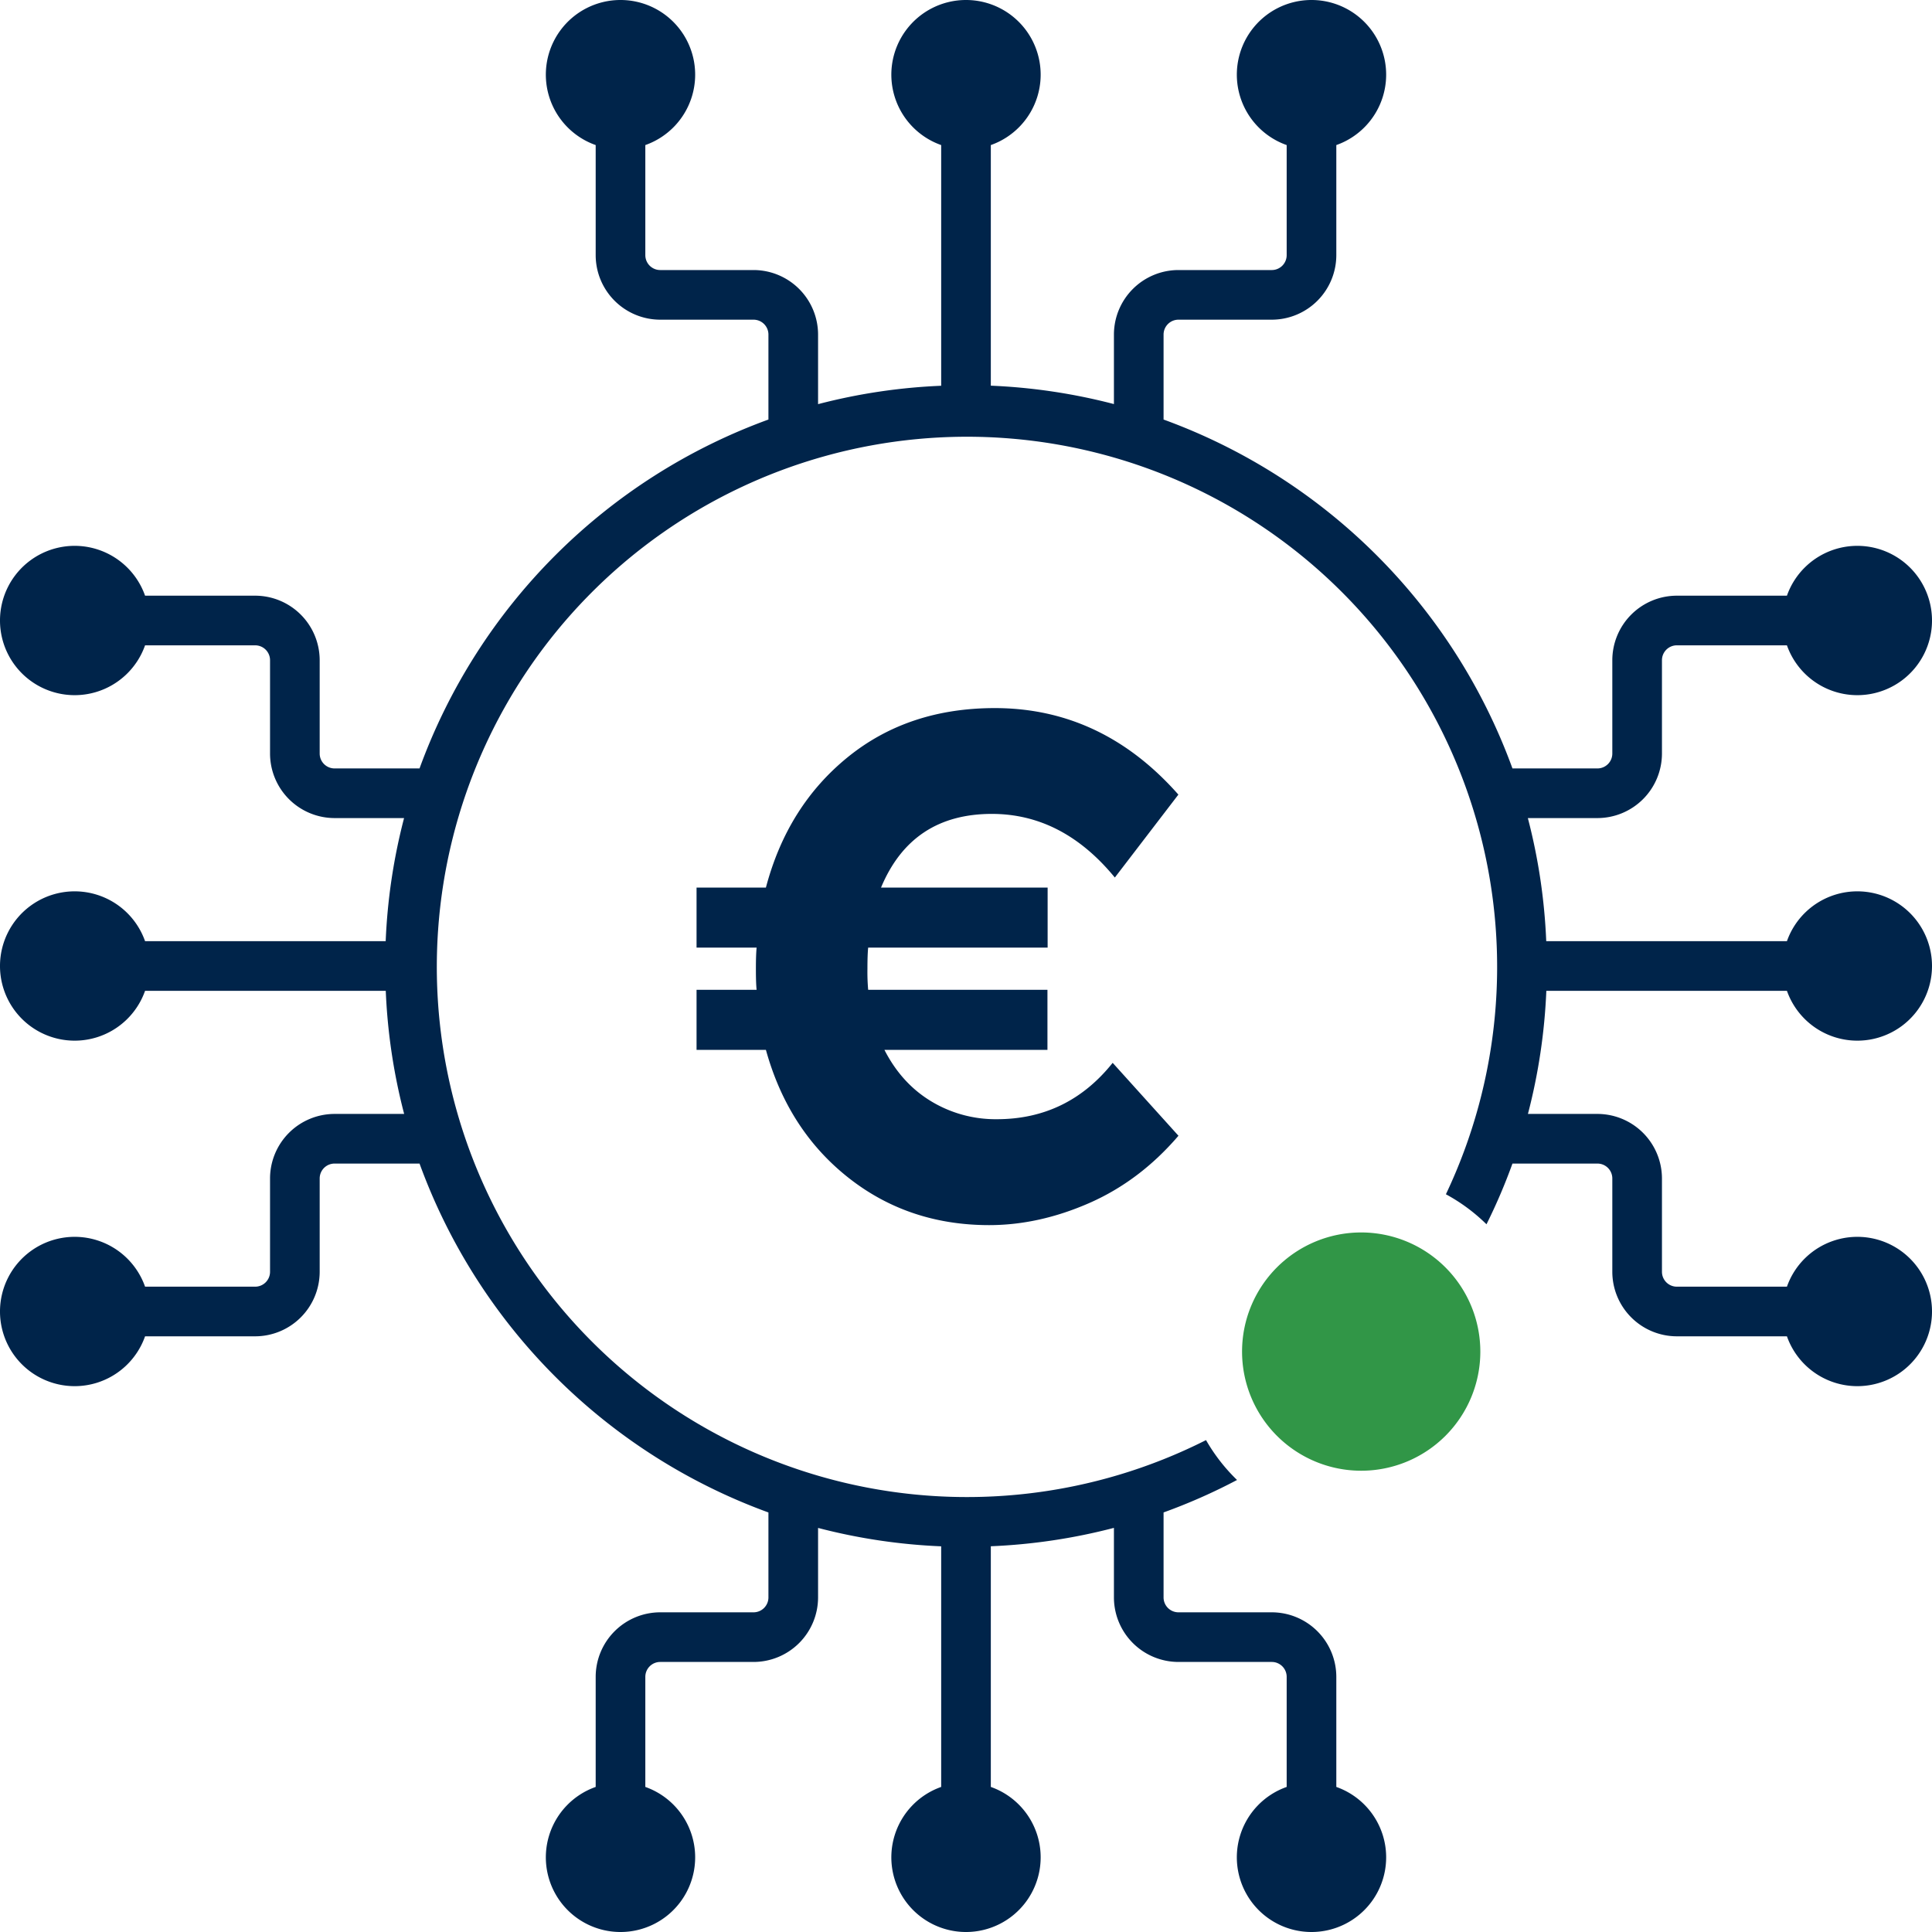 <?xml version="1.0" encoding="UTF-8"?> <svg xmlns="http://www.w3.org/2000/svg" id="Layer_1" data-name="Layer 1" viewBox="0 0 973 973"><defs><style>.cls-1{fill:#319647;}.cls-2{fill:#00244a;}</style></defs><title>ert-digital-economy</title><path class="cls-1" d="M685.53,620.69a60,60,0,1,0,60,60A60.06,60.06,0,0,0,685.53,620.69Z"></path><path class="cls-2" d="M899.94,499a37.6,37.6,0,1,0,0-25H778.72a293.12,293.12,0,0,0-9.26-62h35A32.54,32.54,0,0,0,837,379.5v-47a7.5,7.5,0,0,1,7.5-7.5h55.44a37.6,37.6,0,1,0,0-25H844.5A32.54,32.54,0,0,0,812,332.5v47a7.5,7.5,0,0,1-7.5,7.5H761.71A294,294,0,0,0,586,211.29V168.5a7.5,7.5,0,0,1,7.5-7.5h47A32.54,32.54,0,0,0,673,128.5V73.06a37.6,37.6,0,1,0-25,0V128.5a7.5,7.5,0,0,1-7.5,7.5h-47A32.54,32.54,0,0,0,561,168.5v35a293.12,293.12,0,0,0-62-9.26V73.06a37.6,37.6,0,1,0-25,0V194.28a293.12,293.12,0,0,0-62,9.26v-35A32.54,32.54,0,0,0,379.5,136h-47a7.5,7.5,0,0,1-7.5-7.5V73.06a37.6,37.6,0,1,0-25,0V128.5A32.54,32.54,0,0,0,332.5,161h47a7.5,7.5,0,0,1,7.5,7.5v42.79A294,294,0,0,0,211.29,387H168.5a7.5,7.5,0,0,1-7.5-7.5v-47A32.54,32.54,0,0,0,128.5,300H73.06a37.6,37.6,0,1,0,0,25H128.5a7.5,7.5,0,0,1,7.5,7.5v47A32.54,32.54,0,0,0,168.5,412h35a293.12,293.12,0,0,0-9.26,62H73.06a37.6,37.6,0,1,0,0,25H194.28a293.12,293.12,0,0,0,9.26,62h-35A32.54,32.54,0,0,0,136,593.5v47a7.5,7.5,0,0,1-7.5,7.5H73.06a37.6,37.6,0,1,0,0,25H128.5A32.54,32.54,0,0,0,161,640.5v-47a7.5,7.5,0,0,1,7.5-7.5h42.79A294,294,0,0,0,387,761.71V804.5a7.5,7.5,0,0,1-7.5,7.5h-47A32.54,32.54,0,0,0,300,844.5v55.44a37.6,37.6,0,1,0,25,0V844.5a7.5,7.5,0,0,1,7.5-7.5h47A32.54,32.54,0,0,0,412,804.5v-35a293.12,293.12,0,0,0,62,9.26V899.94a37.6,37.6,0,1,0,25,0V778.73a293.12,293.12,0,0,0,62-9.26v35A32.54,32.54,0,0,0,593.5,837h47a7.5,7.5,0,0,1,7.5,7.5v55.44a37.6,37.6,0,1,0,25,0V844.5A32.54,32.54,0,0,0,640.5,812h-47a7.5,7.5,0,0,1-7.5-7.5V761.7a289.5,289.5,0,0,0,37-16.35,90.81,90.81,0,0,1-15.62-20.08A267,267,0,1,1,728.19,601.46a90.24,90.24,0,0,1,20.44,15.12A287.09,287.09,0,0,0,761.71,586H804.5a7.5,7.5,0,0,1,7.5,7.5v47A32.54,32.54,0,0,0,844.5,673h55.44a37.6,37.6,0,1,0,0-25H844.5a7.5,7.5,0,0,1-7.5-7.5v-47A32.54,32.54,0,0,0,804.5,561h-35a293.77,293.77,0,0,0,9.27-62Z"></path><path class="cls-2" d="M499.52,409.9q35.64,0,61.94,32.05l32-41.77Q555,356.62,501,356.61q-43.57,0-74,24.67T385.73,447H350.8v30.24h30.25c-.24,2.4-.36,6-.36,10.8s.12,8.28.36,10.45H350.8v30.25h34.93q11.16,40.32,41.41,64.27T498.08,617q25.2,0,50.59-11.16t44.83-33.85l-33.13-36.72Q537.69,563.66,502,563.66a62.64,62.64,0,0,1-33-9q-14.94-9-23.58-25.92h82.1V498.49H437.23a102.47,102.47,0,0,1-.37-10.45c0-4.79.12-8.4.37-10.8h90.38V447h-83.9Q459.17,409.91,499.52,409.9Z"></path></svg> 